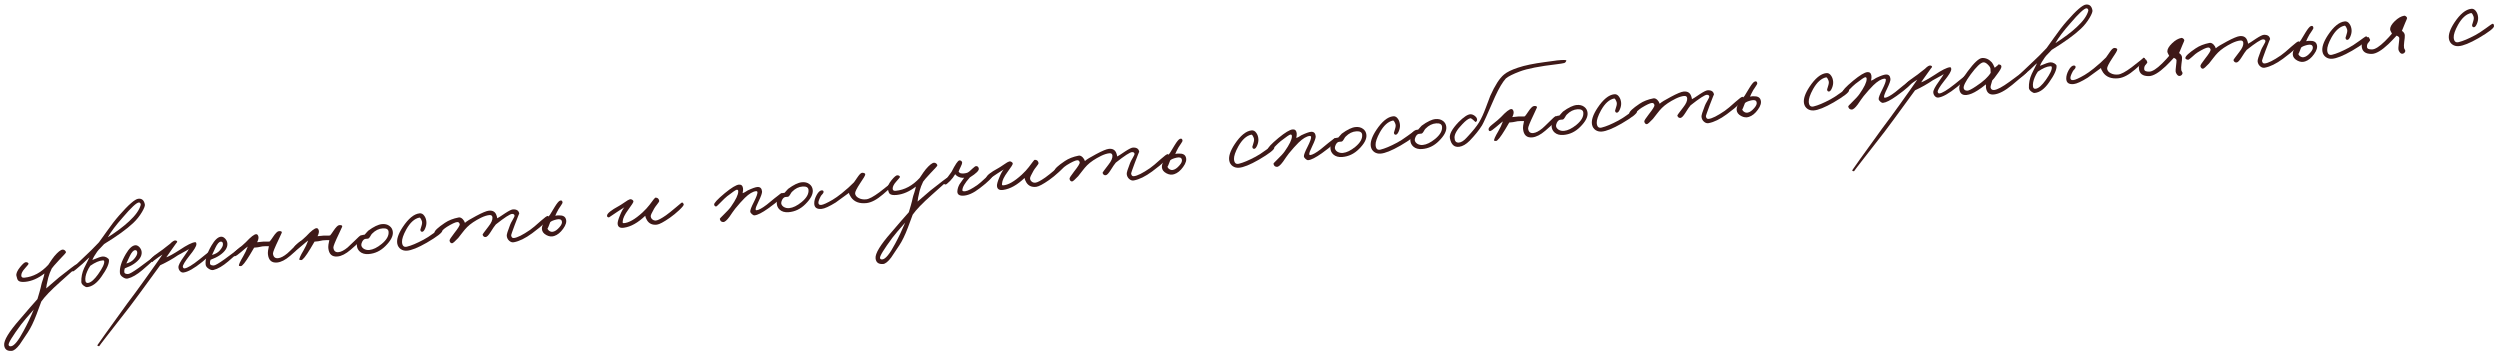 <?xml version="1.0" encoding="UTF-8"?> <svg xmlns="http://www.w3.org/2000/svg" width="361" height="51" viewBox="0 0 361 51" fill="none"> <path d="M11.269 38.457C11.265 38.414 10.407 39.165 8.696 40.707C7.376 41.879 6.463 42.827 5.956 43.553C5.991 43.475 5.759 44.103 5.26 45.44C4.852 46.509 4.439 47.36 4.019 47.991L2.844 49.748C2.388 50.341 2.001 50.647 1.681 50.668C1.021 50.713 0.661 50.438 0.602 49.843C0.533 49.153 1.288 47.91 2.867 46.112C3.913 44.882 4.759 43.908 5.406 43.19L5.694 42.212C5.822 41.771 5.914 41.403 5.97 41.108C5.99 40.988 6.067 40.734 6.199 40.345C6.322 39.958 6.395 39.672 6.419 39.487C5.504 40.2 4.58 40.603 3.646 40.696C3.136 40.747 2.798 40.684 2.63 40.508C2.535 40.421 2.448 40.194 2.369 39.827C2.305 39.511 2.483 39.092 2.903 38.568C3.304 38.077 3.586 37.84 3.748 37.856C3.974 37.866 4.101 37.95 4.127 38.108C4.13 38.14 3.958 38.35 3.611 38.738C3.244 39.139 3.064 39.489 3.073 39.789C3.075 40.024 3.224 40.127 3.522 40.098C4.795 39.971 5.945 39.352 6.971 38.242C7.408 37.577 7.699 37.162 7.843 36.998C8.361 36.389 8.759 36.07 9.034 36.043C9.151 36.031 9.262 36.068 9.367 36.154C9.472 36.24 9.525 36.337 9.525 36.444C9.53 36.497 9.192 36.874 8.512 37.574C7.922 38.212 7.575 38.611 7.473 38.771C7.25 39.222 7.08 39.668 6.964 40.108C6.774 40.899 6.676 41.413 6.667 41.649L8.533 40.048C10.083 38.822 10.901 38.204 10.986 38.196C11.048 38.179 11.11 38.21 11.172 38.29C11.231 38.348 11.264 38.404 11.269 38.457ZM4.88 44.69C3.984 45.701 3.37 46.426 3.039 46.867C1.783 48.568 1.184 49.55 1.242 49.812C1.278 49.958 1.392 50.022 1.583 50.003C2.039 49.957 2.651 49.21 3.417 47.762C3.952 46.776 4.439 45.752 4.88 44.69Z" fill="#3E1918"></path> <path d="M20.917 29.52C20.957 29.709 20.822 30.071 20.51 30.605C20.162 31.198 19.733 31.733 19.224 32.213C18.283 33.1 16.888 34.107 15.039 35.235C14.972 35.317 14.817 35.482 14.574 35.732C14.339 35.959 14.161 36.159 14.039 36.332C13.69 36.817 13.457 37.221 13.339 37.543C14.11 37.209 14.618 37.04 14.864 37.037C15.046 37.03 15.233 37.081 15.427 37.19C15.621 37.31 15.723 37.423 15.734 37.529C15.786 38.05 15.426 38.852 14.655 39.936C13.999 40.881 13.305 41.389 12.572 41.462C12.445 41.475 12.283 41.406 12.085 41.254C11.864 41.083 11.75 40.907 11.743 40.725C11.717 40.031 11.853 39.358 12.153 38.706L12.916 37.167C12.757 37.29 12.589 37.441 12.414 37.619C12.19 37.845 12.034 37.995 11.944 38.068C11.116 38.794 10.66 39.166 10.576 39.185C10.462 39.218 10.373 39.136 10.311 38.938C10.294 38.876 10.85 38.322 11.978 37.277C12.861 36.46 13.632 35.697 14.29 34.988C14.376 34.883 14.758 34.352 15.434 33.395C16.044 32.519 16.637 31.753 17.215 31.095C18.572 29.545 19.494 28.745 19.982 28.696C20.492 28.646 20.803 28.92 20.917 29.52ZM20.315 29.612C20.338 29.524 20.324 29.439 20.273 29.359C20.223 29.278 20.154 29.237 20.068 29.235C19.736 29.235 18.951 29.962 17.713 31.415C16.739 32.509 16.025 33.459 15.569 34.266C16.829 33.465 17.856 32.692 18.65 31.949C19.563 31.107 20.118 30.328 20.315 29.612ZM15.046 37.727C15.036 37.631 14.963 37.59 14.825 37.604C14.345 37.63 13.749 37.888 13.037 38.377C12.858 38.631 12.708 38.903 12.587 39.194C12.361 39.72 12.278 40.179 12.338 40.569C12.383 40.801 12.521 40.894 12.752 40.85C13.152 40.778 13.626 40.361 14.171 39.599C14.81 38.699 15.102 38.075 15.046 37.727Z" fill="#3E1918"></path> <path d="M22.553 37.107C22.554 37.225 21.898 37.847 20.585 38.975C19.784 39.656 19.075 40.069 18.457 40.217C18.238 40.271 18.001 40.208 17.747 40.03C17.484 39.863 17.341 39.663 17.318 39.43C17.244 38.687 17.527 37.769 18.169 36.676C18.636 35.879 19.087 35.459 19.522 35.415C19.745 35.393 19.959 35.495 20.164 35.721C20.346 35.939 20.445 36.17 20.458 36.415C20.495 37.001 20.122 37.564 19.34 38.102C19.009 38.328 18.569 38.544 18.022 38.748C17.953 38.916 17.928 39.101 17.948 39.303C17.966 39.483 18.147 39.572 18.489 39.57C18.703 39.56 19.22 39.261 20.04 38.676C21.69 37.482 22.446 36.892 22.308 36.906C22.467 36.89 22.549 36.957 22.553 37.107ZM19.818 36.447C19.795 36.213 19.688 36.106 19.497 36.125C19.253 36.15 19.002 36.432 18.745 36.972L18.241 38.051C18.732 37.917 19.107 37.697 19.366 37.392C19.693 37.017 19.844 36.702 19.818 36.447Z" fill="#3E1918"></path> <path d="M30.678 36.265C30.69 36.489 30.195 37.01 29.194 37.828C28.023 38.77 27.12 39.278 26.484 39.352C26.293 39.371 26.125 39.297 25.98 39.129C25.847 38.981 25.775 38.801 25.765 38.588C25.757 38.299 26.027 37.779 26.574 37.028C27.024 36.382 27.257 36.027 27.272 35.961C27.102 36.085 26.859 36.227 26.542 36.388C26.125 36.611 25.841 36.768 25.689 36.859C24.927 37.385 24.074 37.866 23.132 38.303C20.614 41.76 19.16 43.737 18.771 44.237C15.777 48.073 14.295 49.99 14.327 49.986C14.178 50.001 14.088 49.957 14.056 49.853C14.053 49.821 15.493 47.812 18.376 43.826L19.582 42.211C20.016 41.621 20.463 41.003 20.924 40.356C22.091 38.729 22.936 37.53 23.46 36.759L22.887 37.138C22.236 37.599 21.959 37.831 22.055 37.832C21.948 37.832 21.833 37.747 21.709 37.577C21.619 37.436 22.101 37.002 23.154 36.275C23.386 36.123 23.64 35.932 23.917 35.701C24.205 35.468 24.419 35.302 24.559 35.203C24.9 34.858 25.157 34.698 25.331 34.724C25.494 34.739 25.581 34.811 25.594 34.938C25.592 34.917 25.346 35.253 24.858 35.944C24.406 36.568 24.124 36.972 24.014 37.154C24.408 37.019 25.048 36.665 25.934 36.094C26.979 35.39 27.724 35.016 28.17 34.971C28.297 34.958 28.361 35.059 28.361 35.274C28.348 35.575 28.007 36.134 27.338 36.951C26.682 37.789 26.37 38.313 26.402 38.524C26.44 38.692 26.523 38.769 26.65 38.757C27.053 38.716 27.791 38.268 28.863 37.41C29.884 36.58 30.401 36.164 30.411 36.163C30.579 36.124 30.668 36.158 30.678 36.265Z" fill="#3E1918"></path> <path d="M34.929 35.873C34.93 35.991 34.274 36.614 32.961 37.742C32.16 38.422 31.451 38.835 30.834 38.983C30.614 39.037 30.377 38.975 30.124 38.796C29.86 38.63 29.717 38.429 29.694 38.196C29.62 37.453 29.904 36.535 30.545 35.442C31.012 34.645 31.463 34.225 31.898 34.181C32.121 34.159 32.335 34.261 32.54 34.487C32.722 34.705 32.821 34.936 32.834 35.181C32.871 35.767 32.499 36.33 31.716 36.869C31.385 37.095 30.945 37.31 30.398 37.515C30.329 37.682 30.304 37.867 30.324 38.069C30.342 38.249 30.523 38.338 30.866 38.336C31.079 38.326 31.596 38.028 32.416 37.442C34.066 36.248 34.822 35.659 34.684 35.672C34.843 35.657 34.925 35.723 34.929 35.873ZM32.194 35.213C32.171 34.98 32.064 34.872 31.873 34.891C31.629 34.916 31.378 35.198 31.121 35.738L30.618 36.817C31.108 36.683 31.483 36.463 31.742 36.159C32.069 35.783 32.22 35.468 32.194 35.213Z" fill="#3E1918"></path> <path d="M43.605 35.072C43.662 35.313 43.092 35.938 41.895 36.947C41.214 37.53 40.591 37.849 40.029 37.905C39.222 37.986 38.775 37.58 38.686 36.688C38.667 36.39 38.714 36.01 38.829 35.549C38.755 35.556 38.594 35.556 38.347 35.548C38.143 35.547 37.994 35.557 37.899 35.577C37.407 35.69 37.006 35.752 36.696 35.761L36.09 36.786C35.428 37.882 34.989 38.429 34.775 38.429C34.602 38.414 34.515 38.401 34.514 38.391C34.447 38.258 34.648 37.798 35.116 37.012C35.373 36.579 35.594 36.107 35.779 35.595C35.678 35.659 35.351 35.928 34.798 36.401C34.364 36.776 34.073 36.977 33.925 37.002C33.819 37.013 33.748 36.945 33.712 36.798C33.662 36.621 33.821 36.386 34.188 36.092C34.815 35.6 35.249 35.23 35.492 34.981C36.219 34.201 36.721 33.813 37.001 33.817C37.139 33.814 37.241 33.917 37.304 34.125C37.368 34.333 37.311 34.617 37.132 34.978L38.024 34.889C38.077 34.884 38.238 34.884 38.506 34.889C38.722 34.9 38.871 34.891 38.954 34.861C39.116 34.662 39.267 34.454 39.406 34.237C39.769 33.686 40.051 33.401 40.253 33.381C40.572 33.349 40.718 33.42 40.693 33.594C40.686 33.638 40.536 33.963 40.243 34.572C39.675 35.754 39.4 36.435 39.418 36.615C39.467 37.104 39.714 37.326 40.16 37.281C40.531 37.244 40.969 37.018 41.475 36.603C41.623 36.481 41.976 36.146 42.532 35.597C43.001 35.133 43.266 34.892 43.329 34.875C43.474 34.828 43.566 34.894 43.605 35.072Z" fill="#3E1918"></path> <path d="M52.328 34.203C52.384 34.444 51.814 35.069 50.617 36.078C49.936 36.66 49.314 36.98 48.751 37.036C47.945 37.116 47.497 36.71 47.408 35.819C47.389 35.521 47.437 35.141 47.552 34.679C47.477 34.686 47.316 34.686 47.069 34.679C46.865 34.678 46.716 34.687 46.622 34.707C46.129 34.821 45.728 34.882 45.418 34.892L44.813 35.917C44.15 37.012 43.712 37.559 43.497 37.559C43.324 37.544 43.237 37.532 43.236 37.521C43.169 37.388 43.37 36.929 43.839 36.143C44.095 35.71 44.316 35.237 44.501 34.726C44.4 34.789 44.073 35.058 43.52 35.531C43.086 35.907 42.795 36.107 42.648 36.133C42.541 36.143 42.47 36.075 42.434 35.929C42.385 35.752 42.543 35.516 42.911 35.222C43.537 34.731 43.972 34.361 44.215 34.111C44.941 33.331 45.444 32.944 45.723 32.948C45.862 32.945 45.963 33.047 46.027 33.255C46.09 33.463 46.033 33.748 45.855 34.108L46.746 34.02C46.799 34.014 46.96 34.014 47.229 34.02C47.444 34.031 47.593 34.021 47.676 33.991C47.838 33.793 47.989 33.585 48.128 33.367C48.492 32.817 48.774 32.531 48.975 32.511C49.294 32.479 49.44 32.55 49.415 32.724C49.408 32.768 49.259 33.094 48.966 33.702C48.397 34.884 48.122 35.565 48.14 35.746C48.189 36.234 48.436 36.456 48.882 36.411C49.254 36.374 49.692 36.149 50.197 35.734C50.346 35.612 50.698 35.276 51.255 34.728C51.723 34.263 51.988 34.022 52.051 34.005C52.196 33.959 52.289 34.025 52.328 34.203Z" fill="#3E1918"></path> <path d="M56.725 33.491C56.784 34.086 56.428 34.764 55.657 35.527C54.956 36.23 54.147 36.616 53.232 36.685C52.7 36.728 52.276 36.609 51.959 36.33C51.688 36.089 51.545 35.782 51.529 35.408C51.491 34.812 51.702 34.346 52.162 34.01C52.241 33.949 52.408 33.905 52.663 33.88C52.723 33.831 52.804 33.737 52.908 33.598C53.023 33.458 53.11 33.364 53.17 33.315C53.958 32.733 54.618 32.415 55.149 32.362C55.584 32.319 55.946 32.406 56.236 32.623C56.525 32.83 56.688 33.12 56.725 33.491ZM56.11 33.456C56.075 33.106 55.797 32.946 55.274 32.977C54.71 33.011 54.194 33.266 53.727 33.742C53.658 33.802 53.569 33.934 53.461 34.138C53.37 34.308 53.269 34.414 53.155 34.458C53.092 34.475 53.023 34.482 52.948 34.479L52.741 34.499C52.563 34.538 52.411 34.682 52.285 34.931C52.198 35.132 52.16 35.286 52.171 35.392C52.192 35.605 52.317 35.785 52.546 35.934C52.785 36.071 53.048 36.125 53.334 36.096C53.876 36.042 54.468 35.753 55.113 35.228C55.836 34.63 56.168 34.04 56.11 33.456Z" fill="#3E1918"></path> <path d="M63.868 33.31C63.874 33.588 63.128 34.166 61.629 35.044C60.362 35.771 59.403 36.156 58.754 36.199C58.424 36.221 58.132 36.149 57.88 35.981C57.604 35.794 57.432 35.527 57.366 35.18C57.25 34.559 57.514 33.761 58.156 32.786C58.977 31.557 59.779 30.898 60.564 30.809C60.849 30.77 61.087 30.891 61.275 31.172C61.449 31.412 61.548 31.708 61.573 32.059C61.591 32.347 61.535 32.647 61.405 32.96C61.267 33.295 61.118 33.466 60.958 33.471C60.786 33.467 60.7 33.357 60.7 33.143C60.702 33.164 60.759 32.982 60.871 32.595C60.969 32.296 60.977 32.054 60.895 31.869C60.766 31.55 60.655 31.4 60.56 31.42C59.857 31.566 59.227 32.132 58.672 33.12C58.236 33.914 58.029 34.524 58.05 34.951C58.084 35.505 58.321 35.728 58.76 35.62C59.378 35.472 60.181 35.135 61.168 34.608C61.555 34.408 62.064 34.079 62.693 33.62C63.253 33.21 63.558 32.997 63.61 32.981C63.777 32.933 63.863 33.042 63.868 33.31Z" fill="#3E1918"></path> <path d="M79.245 31.391C79.257 31.722 78.454 32.488 76.837 33.689C75.858 34.408 74.979 34.839 74.2 34.981C73.969 35.025 73.748 34.956 73.537 34.774C73.325 34.591 73.205 34.351 73.175 34.054C73.156 33.863 73.318 33.332 73.66 32.462C73.71 32.318 73.845 32.058 74.064 31.682C74.24 31.397 74.317 31.207 74.297 31.112C74.272 30.965 74.157 30.89 73.953 30.889C73.654 30.898 72.868 31.405 71.597 32.41C71.414 32.622 71.161 32.99 70.838 33.515C70.552 33.972 70.318 34.21 70.138 34.228C69.915 34.25 69.764 34.137 69.686 33.887C69.671 33.846 69.953 33.453 70.533 32.709C70.952 32.185 71.144 31.743 71.108 31.382C71.084 31.138 70.934 31.029 70.658 31.057C70.318 31.091 69.923 31.216 69.473 31.432C68.605 31.862 67.932 32.315 67.454 32.791C67.23 33.017 66.999 33.287 66.763 33.6C66.47 33.993 66.27 34.249 66.164 34.367C65.689 34.875 65.393 35.13 65.275 35.131C65.081 35.118 64.961 34.991 64.915 34.749C64.893 34.633 65.115 34.279 65.581 33.685C66.143 32.976 66.411 32.542 66.384 32.383C66.34 32.152 66.211 32.047 65.999 32.068C65.723 32.096 65.231 32.327 64.525 32.762C64.342 32.866 64.064 33.092 63.692 33.44C63.387 33.717 63.196 33.848 63.12 33.834C62.87 33.795 62.743 33.711 62.741 33.583C62.746 33.314 63.247 32.846 64.241 32.179C64.784 31.814 65.444 31.555 66.222 31.403C66.411 31.362 66.606 31.439 66.808 31.634C66.975 31.81 67.085 31.992 67.136 32.18C67.381 31.952 67.921 31.619 68.757 31.182C69.642 30.708 70.254 30.454 70.594 30.42C71.157 30.364 71.522 30.585 71.689 31.083C71.748 31.238 71.784 31.384 71.797 31.522C71.931 31.466 72.319 31.218 72.961 30.779C73.505 30.425 73.878 30.243 74.081 30.233C74.615 30.212 74.914 30.418 74.978 30.851C74.974 30.809 74.76 31.345 74.335 32.459C73.98 33.416 73.805 33.916 73.809 33.959C73.839 34.256 73.97 34.393 74.204 34.37C74.692 34.321 75.468 33.933 76.532 33.205C76.863 32.979 77.387 32.541 78.105 31.89C78.647 31.407 78.977 31.171 79.096 31.18C79.183 31.193 79.232 31.263 79.245 31.391Z" fill="#3E1918"></path> <path d="M81.708 31.611C81.855 32.004 81.725 32.478 81.319 33.033C80.934 33.575 80.502 33.924 80.025 34.079C79.662 34.2 79.288 34.157 78.902 33.949C78.495 33.733 78.278 33.443 78.253 33.081C78.219 32.527 78.602 31.846 79.4 31.038L80.104 29.874C80.436 29.337 80.685 29.039 80.851 28.98C81.067 28.894 81.193 28.967 81.227 29.199C81.246 29.283 81.18 29.429 81.029 29.637C80.832 29.914 80.706 30.103 80.652 30.205C80.442 30.58 80.286 30.896 80.183 31.152C80.436 31.106 80.606 31.089 80.693 31.102C81.248 31.078 81.586 31.248 81.708 31.611ZM81.13 31.942C81.06 31.671 80.795 31.59 80.334 31.7C79.895 31.808 79.602 31.934 79.455 32.077C79.211 32.745 79.075 33.048 79.047 32.986C79.108 33.162 79.223 33.296 79.393 33.386C79.552 33.477 79.72 33.498 79.897 33.448C80.17 33.389 80.461 33.183 80.769 32.831C81.087 32.477 81.208 32.181 81.13 31.942Z" fill="#3E1918"></path> <path d="M98.733 29.512C98.765 29.616 98.551 29.889 98.091 30.332C97.64 30.752 97.184 31.124 96.723 31.449C95.841 32.062 95.22 32.392 94.86 32.439C94.214 32.514 93.737 32.304 93.431 31.809C93.276 31.546 93.19 31.33 93.173 31.16C92.116 32.166 91.096 32.739 90.113 32.88C89.522 32.971 89.213 32.777 89.186 32.297C89.174 32.062 89.284 31.666 89.518 31.106C89.741 30.548 89.954 30.157 90.157 29.933C90.057 30.007 89.906 30.103 89.703 30.22L89.174 30.562C88.34 31.116 87.928 31.393 87.938 31.392C87.745 31.39 87.651 31.303 87.655 31.131C87.667 30.819 88.242 30.354 89.381 29.737C89.514 29.67 89.791 29.492 90.213 29.204C90.563 28.955 90.811 28.812 90.958 28.776C91.062 28.744 91.171 28.765 91.286 28.84C91.399 28.903 91.461 28.983 91.47 29.078C91.482 29.195 91.232 29.595 90.722 30.279C90.212 30.973 89.945 31.524 89.922 31.934C89.918 32.106 89.913 32.171 89.909 32.128C89.915 32.192 89.967 32.224 90.064 32.226C90.788 32.185 91.691 31.672 92.772 30.685C93.194 30.29 93.532 29.924 93.788 29.587C94.298 28.893 94.574 28.544 94.616 28.54C94.936 28.519 95.128 28.671 95.192 28.997C95.201 29.082 95.11 29.241 94.918 29.474C94.671 29.788 94.516 30.008 94.454 30.132C94.116 30.723 93.953 31.082 93.966 31.209C93.973 31.391 94.042 31.54 94.171 31.655C94.325 31.801 94.513 31.862 94.736 31.84C95.012 31.813 95.491 31.561 96.173 31.086C96.523 30.837 96.985 30.469 97.558 29.983C98.123 29.519 98.4 29.288 98.389 29.289C98.529 29.189 98.644 29.264 98.733 29.512Z" fill="#3E1918"></path> <path d="M113.078 28.114C113.105 28.39 112.388 29.051 110.928 30.097C110.047 30.721 109.394 31.054 108.969 31.096C108.842 31.109 108.707 31.048 108.565 30.912C108.424 30.786 108.347 30.665 108.336 30.549C108.316 30.347 108.494 29.879 108.871 29.145C109.229 28.434 109.397 27.967 109.375 27.744C109.353 27.639 109.284 27.592 109.168 27.604C108.711 27.649 108.175 27.971 107.559 28.568C107.14 28.985 106.677 29.503 106.171 30.121C106.085 30.226 105.952 30.406 105.774 30.659L105.325 31.315C104.947 31.825 104.65 32.074 104.435 32.063C104.156 32.059 103.99 31.904 103.938 31.598C103.935 31.566 104.099 31.389 104.432 31.067C104.989 30.529 105.366 30.116 105.563 29.828C106.257 28.837 106.603 28.116 106.601 27.666C106.614 27.472 106.541 27.383 106.382 27.399C106.254 27.412 105.792 27.726 104.996 28.341C104.778 28.513 104.449 28.824 104.012 29.275C103.672 29.631 103.471 29.812 103.407 29.818C103.256 29.812 103.162 29.724 103.124 29.557C103.071 29.348 103.583 28.793 104.662 27.892C105.613 27.111 106.291 26.701 106.694 26.66C107.034 26.627 107.233 26.8 107.292 27.18C107.32 27.348 107.301 27.586 107.235 27.893C107.38 27.846 107.513 27.785 107.634 27.708C107.795 27.596 107.906 27.526 107.967 27.498C108.633 27.185 109.099 27.021 109.365 27.005C109.77 26.976 109.995 27.189 110.04 27.645C110.062 27.868 109.896 28.346 109.54 29.078C109.236 29.687 109.093 30.077 109.11 30.246C109.118 30.331 109.165 30.369 109.25 30.361C109.568 30.329 110.066 30.055 110.743 29.537C110.843 29.463 111.215 29.157 111.858 28.622C112.424 28.169 112.727 27.935 112.769 27.92C112.958 27.88 113.061 27.944 113.078 28.114Z" fill="#3E1918"></path> <path d="M117.362 27.446C117.421 28.04 117.065 28.719 116.294 29.482C115.592 30.184 114.784 30.57 113.869 30.64C113.337 30.683 112.913 30.564 112.596 30.285C112.325 30.044 112.182 29.736 112.166 29.363C112.128 28.766 112.339 28.3 112.799 27.965C112.878 27.904 113.045 27.86 113.3 27.835C113.36 27.786 113.441 27.692 113.545 27.553C113.66 27.413 113.747 27.319 113.807 27.27C114.595 26.687 115.255 26.37 115.786 26.317C116.221 26.273 116.583 26.36 116.873 26.578C117.162 26.785 117.324 27.075 117.362 27.446ZM116.747 27.411C116.712 27.061 116.434 26.901 115.911 26.931C115.347 26.966 114.831 27.221 114.364 27.697C114.295 27.757 114.206 27.889 114.098 28.093C114.007 28.263 113.905 28.369 113.792 28.413C113.729 28.43 113.66 28.437 113.585 28.433L113.378 28.454C113.2 28.493 113.048 28.637 112.922 28.885C112.835 29.087 112.797 29.241 112.808 29.347C112.829 29.559 112.954 29.74 113.183 29.889C113.422 30.026 113.685 30.08 113.971 30.051C114.513 29.997 115.105 29.708 115.75 29.182C116.473 28.585 116.805 27.994 116.747 27.411Z" fill="#3E1918"></path> <path d="M128.973 26.594C128.937 26.769 128.449 27.257 127.511 28.058C126.613 28.834 125.808 29.257 125.097 29.328C124.088 29.428 123.353 29.148 122.89 28.487C122.676 28.165 122.58 27.95 122.601 27.84C121.281 28.797 120.652 29.256 120.712 29.218C119.763 29.806 119.076 30.121 118.652 30.163C117.941 30.234 117.582 29.97 117.576 29.37C117.571 28.995 117.686 28.593 117.922 28.162C118.176 27.697 118.437 27.473 118.707 27.489C118.858 27.495 118.93 27.574 118.923 27.724C118.921 27.81 118.872 27.906 118.775 28.012C118.639 28.155 118.558 28.254 118.531 28.31C118.287 28.763 118.169 29.086 118.178 29.278C118.18 29.514 118.319 29.618 118.595 29.59C118.881 29.562 119.425 29.314 120.225 28.849C120.6 28.629 121.04 28.317 121.547 27.913C122.271 27.326 122.861 26.796 123.318 26.322L123.894 25.492C124.147 25.124 124.359 24.942 124.531 24.946C124.812 24.961 124.948 25.044 124.942 25.195C124.926 25.357 124.688 25.767 124.228 26.424C123.707 27.215 123.457 27.717 123.478 27.93C123.506 28.206 123.672 28.425 123.978 28.587C124.284 28.76 124.65 28.826 125.075 28.783C125.489 28.742 126.13 28.399 126.998 27.756C128.233 26.807 128.798 26.343 128.693 26.365C128.755 26.348 128.821 26.363 128.89 26.409C128.959 26.456 128.986 26.517 128.973 26.594Z" fill="#3E1918"></path> <path d="M137.098 25.913C137.094 25.87 136.236 26.62 134.525 28.163C133.205 29.334 132.292 30.283 131.786 31.009C131.821 30.93 131.589 31.559 131.089 32.895C130.682 33.965 130.268 34.815 129.848 35.447L128.673 37.204C128.217 37.796 127.83 38.103 127.51 38.124C126.85 38.168 126.491 37.893 126.431 37.299C126.363 36.609 127.118 35.365 128.696 33.568C129.742 32.338 130.588 31.364 131.235 30.645L131.523 29.668C131.651 29.227 131.743 28.858 131.799 28.563C131.819 28.443 131.896 28.189 132.029 27.801C132.151 27.413 132.224 27.127 132.249 26.943C131.334 27.656 130.409 28.059 129.475 28.152C128.965 28.203 128.627 28.14 128.459 27.964C128.365 27.877 128.278 27.649 128.198 27.282C128.135 26.967 128.313 26.547 128.732 26.023C129.133 25.533 129.415 25.296 129.578 25.312C129.804 25.321 129.93 25.405 129.957 25.563C129.96 25.595 129.788 25.805 129.44 26.194C129.073 26.595 128.894 26.945 128.902 27.244C128.904 27.48 129.054 27.583 129.351 27.553C130.625 27.426 131.774 26.808 132.8 25.698C133.237 25.032 133.528 24.618 133.673 24.453C134.191 23.844 134.588 23.526 134.864 23.498C134.981 23.487 135.092 23.524 135.197 23.61C135.302 23.696 135.354 23.792 135.354 23.9C135.359 23.953 135.022 24.329 134.341 25.03C133.751 25.667 133.405 26.066 133.303 26.227C133.08 26.678 132.91 27.123 132.793 27.564C132.604 28.354 132.505 28.868 132.496 29.105L134.363 27.504C135.913 26.277 136.73 25.66 136.815 25.651C136.878 25.634 136.94 25.666 137.001 25.745C137.061 25.804 137.093 25.859 137.098 25.913ZM130.709 32.145C129.813 33.156 129.199 33.882 128.868 34.322C127.612 36.023 127.013 37.005 127.071 37.267C127.107 37.414 127.221 37.477 127.412 37.458C127.868 37.413 128.48 36.666 129.247 35.217C129.781 34.231 130.268 33.207 130.709 32.145Z" fill="#3E1918"></path> <path d="M143.391 25.253C143.36 25.588 142.722 26.231 141.476 27.18C140.571 27.882 139.765 28.241 139.059 28.258C138.503 28.27 138.23 28.061 138.241 27.632C138.26 27.287 138.366 26.944 138.557 26.603C138.576 26.58 138.797 26.268 139.219 25.669C139.018 25.689 138.834 25.675 138.668 25.627C138.337 25.532 138.091 25.374 137.93 25.154C137.72 25.518 137.473 25.843 137.191 26.128C136.849 26.463 136.641 26.633 136.567 26.641C136.492 26.648 136.421 26.629 136.352 26.582C136.283 26.535 136.25 26.479 136.255 26.415C136.264 26.403 136.443 26.149 136.79 25.654L137.398 24.821C137.936 23.76 138.309 23.208 138.52 23.166C138.603 23.147 138.691 23.165 138.782 23.22C138.875 23.286 138.926 23.372 138.937 23.478C138.938 23.596 138.871 23.79 138.737 24.061C138.577 24.388 138.472 24.628 138.424 24.783C138.536 24.944 138.662 25.028 138.802 25.035C139.053 25.074 139.339 25.046 139.662 24.949C139.857 24.866 140.106 24.669 140.407 24.36C140.672 24.109 140.852 23.984 140.949 23.985C141.163 23.985 141.293 24.101 141.337 24.332C141.398 24.616 140.969 25.044 140.05 25.618C139.317 26.431 138.956 27.056 138.967 27.495C138.978 27.601 139.116 27.641 139.381 27.614C139.762 27.566 140.353 27.26 141.155 26.698C141.376 26.547 141.761 26.214 142.309 25.698C142.8 25.242 143.077 25.006 143.139 24.989C143.223 24.97 143.289 24.99 143.338 25.049C143.387 25.109 143.404 25.177 143.391 25.253Z" fill="#3E1918"></path> <path d="M153.508 24.051C153.54 24.155 153.326 24.429 152.867 24.871C152.415 25.291 151.959 25.664 151.499 25.988C150.617 26.602 149.996 26.931 149.636 26.978C148.989 27.053 148.513 26.843 148.206 26.349C148.051 26.085 147.965 25.869 147.948 25.699C146.891 26.705 145.871 27.278 144.888 27.419C144.297 27.51 143.988 27.316 143.962 26.836C143.949 26.602 144.059 26.205 144.293 25.645C144.516 25.087 144.729 24.696 144.932 24.472C144.832 24.547 144.681 24.642 144.478 24.759L143.949 25.101C143.115 25.656 142.703 25.933 142.714 25.931C142.521 25.929 142.426 25.842 142.43 25.67C142.442 25.358 143.018 24.894 144.157 24.276C144.289 24.209 144.566 24.032 144.988 23.743C145.338 23.494 145.587 23.351 145.733 23.315C145.837 23.283 145.946 23.305 146.061 23.379C146.175 23.443 146.236 23.522 146.246 23.618C146.257 23.735 146.008 24.134 145.497 24.818C144.987 25.512 144.721 26.064 144.697 26.473C144.693 26.645 144.689 26.71 144.684 26.668C144.691 26.731 144.742 26.764 144.839 26.765C145.564 26.725 146.467 26.211 147.547 25.224C147.969 24.829 148.308 24.463 148.563 24.126C149.073 23.432 149.349 23.083 149.392 23.079C149.711 23.058 149.903 23.21 149.968 23.536C149.976 23.621 149.885 23.78 149.694 24.014C149.446 24.328 149.291 24.547 149.229 24.671C148.891 25.262 148.729 25.621 148.741 25.749C148.749 25.93 148.817 26.079 148.947 26.195C149.1 26.34 149.289 26.402 149.512 26.379C149.788 26.352 150.266 26.1 150.948 25.625C151.298 25.376 151.76 25.008 152.333 24.522C152.898 24.059 153.175 23.827 153.165 23.828C153.305 23.729 153.419 23.803 153.508 24.051Z" fill="#3E1918"></path> <path d="M168.77 22.465C168.782 22.797 167.979 23.563 166.362 24.764C165.383 25.483 164.504 25.914 163.725 26.056C163.494 26.1 163.273 26.031 163.061 25.849C162.85 25.666 162.73 25.426 162.7 25.129C162.681 24.938 162.843 24.407 163.185 23.537C163.235 23.393 163.37 23.133 163.589 22.757C163.765 22.471 163.842 22.282 163.822 22.187C163.797 22.04 163.682 21.965 163.478 21.964C163.179 21.972 162.393 22.48 161.121 23.485C160.939 23.697 160.686 24.065 160.363 24.59C160.077 25.047 159.843 25.285 159.663 25.303C159.44 25.325 159.289 25.212 159.211 24.962C159.196 24.921 159.478 24.528 160.058 23.784C160.477 23.26 160.669 22.818 160.633 22.457C160.609 22.213 160.459 22.104 160.183 22.132C159.843 22.166 159.448 22.291 158.998 22.507C158.13 22.937 157.457 23.39 156.979 23.866C156.755 24.092 156.524 24.362 156.288 24.675C155.995 25.068 155.795 25.324 155.689 25.442C155.214 25.95 154.918 26.205 154.8 26.206C154.606 26.193 154.486 26.066 154.44 25.824C154.418 25.708 154.64 25.354 155.106 24.76C155.668 24.05 155.936 23.616 155.909 23.458C155.865 23.227 155.736 23.122 155.524 23.143C155.248 23.171 154.756 23.402 154.049 23.837C153.867 23.941 153.589 24.167 153.217 24.515C152.912 24.791 152.721 24.923 152.645 24.909C152.394 24.87 152.268 24.786 152.266 24.658C152.271 24.389 152.772 23.921 153.766 23.254C154.309 22.889 154.969 22.63 155.747 22.477C155.936 22.437 156.131 22.514 156.333 22.709C156.5 22.885 156.61 23.067 156.661 23.255C156.906 23.027 157.446 22.694 158.282 22.257C159.167 21.783 159.779 21.529 160.119 21.495C160.682 21.439 161.047 21.66 161.214 22.158C161.273 22.313 161.309 22.459 161.322 22.597C161.456 22.541 161.844 22.293 162.486 21.854C163.03 21.5 163.403 21.318 163.606 21.308C164.14 21.287 164.439 21.493 164.503 21.926C164.499 21.884 164.285 22.42 163.86 23.534C163.505 24.491 163.33 24.991 163.334 25.034C163.364 25.331 163.495 25.468 163.729 25.444C164.217 25.396 164.993 25.008 166.057 24.28C166.388 24.054 166.912 23.616 167.63 22.965C168.171 22.482 168.502 22.246 168.62 22.255C168.707 22.268 168.757 22.338 168.77 22.465Z" fill="#3E1918"></path> <path d="M171.233 22.686C171.38 23.079 171.25 23.553 170.844 24.108C170.459 24.65 170.027 24.999 169.55 25.154C169.187 25.275 168.813 25.232 168.427 25.024C168.02 24.808 167.803 24.518 167.778 24.156C167.744 23.602 168.127 22.921 168.925 22.112L169.629 20.949C169.961 20.412 170.21 20.114 170.376 20.054C170.592 19.968 170.718 20.042 170.752 20.274C170.771 20.358 170.705 20.504 170.554 20.712C170.357 20.989 170.231 21.178 170.177 21.28C169.967 21.655 169.811 21.971 169.708 22.227C169.961 22.181 170.131 22.164 170.218 22.177C170.773 22.153 171.111 22.323 171.233 22.686ZM170.655 23.017C170.585 22.745 170.32 22.665 169.859 22.775C169.42 22.883 169.127 23.009 168.98 23.152C168.736 23.82 168.6 24.123 168.572 24.061C168.633 24.237 168.748 24.37 168.918 24.461C169.077 24.552 169.245 24.573 169.422 24.523C169.695 24.464 169.986 24.258 170.294 23.905C170.612 23.552 170.733 23.256 170.655 23.017Z" fill="#3E1918"></path> <path d="M184.007 21.332C184.013 21.61 183.267 22.189 181.768 23.067C180.501 23.794 179.542 24.179 178.892 24.222C178.562 24.244 178.271 24.171 178.018 24.004C177.743 23.817 177.571 23.55 177.505 23.203C177.389 22.582 177.652 21.784 178.295 20.808C179.116 19.58 179.918 18.921 180.703 18.832C180.988 18.793 181.225 18.914 181.414 19.195C181.588 19.435 181.687 19.731 181.712 20.082C181.73 20.37 181.674 20.67 181.544 20.983C181.406 21.318 181.257 21.489 181.097 21.494C180.925 21.49 180.839 21.38 180.839 21.166C180.841 21.187 180.898 21.005 181.009 20.618C181.108 20.319 181.116 20.077 181.034 19.892C180.905 19.573 180.794 19.423 180.699 19.443C179.996 19.588 179.366 20.155 178.811 21.143C178.375 21.937 178.168 22.547 178.189 22.974C178.223 23.528 178.46 23.751 178.899 23.642C179.517 23.495 180.319 23.158 181.307 22.631C181.694 22.431 182.202 22.102 182.832 21.642C183.391 21.233 183.697 21.02 183.749 21.004C183.916 20.956 184.002 21.065 184.007 21.332Z" fill="#3E1918"></path> <path d="M193.025 20.144C193.053 20.42 192.336 21.081 190.875 22.127C189.994 22.751 189.341 23.084 188.917 23.126C188.789 23.139 188.654 23.077 188.512 22.941C188.371 22.816 188.295 22.695 188.283 22.578C188.263 22.377 188.441 21.909 188.818 21.174C189.176 20.463 189.344 19.996 189.322 19.773C189.301 19.668 189.232 19.622 189.115 19.633C188.659 19.679 188.123 20 187.507 20.598C187.087 21.015 186.625 21.532 186.118 22.151C186.032 22.256 185.9 22.435 185.721 22.689L185.272 23.345C184.894 23.854 184.598 24.104 184.382 24.093C184.103 24.088 183.937 23.933 183.886 23.628C183.882 23.596 184.047 23.419 184.379 23.096C184.937 22.558 185.314 22.145 185.51 21.858C186.204 20.867 186.551 20.146 186.549 19.696C186.561 19.502 186.488 19.413 186.329 19.429C186.202 19.441 185.74 19.755 184.944 20.371C184.725 20.543 184.397 20.854 183.959 21.305C183.62 21.66 183.418 21.841 183.354 21.848C183.204 21.841 183.109 21.754 183.071 21.587C183.018 21.377 183.531 20.823 184.609 19.922C185.561 19.141 186.238 18.73 186.641 18.69C186.981 18.656 187.18 18.829 187.24 19.209C187.267 19.378 187.248 19.616 187.182 19.922C187.328 19.876 187.461 19.814 187.582 19.738C187.742 19.625 187.853 19.555 187.915 19.528C188.58 19.215 189.046 19.051 189.313 19.035C189.717 19.005 189.942 19.219 189.988 19.675C190.01 19.898 189.843 20.375 189.487 21.108C189.183 21.717 189.04 22.106 189.057 22.276C189.065 22.361 189.112 22.399 189.197 22.391C189.515 22.359 190.013 22.084 190.691 21.567C190.79 21.492 191.162 21.187 191.805 20.651C192.371 20.198 192.675 19.965 192.716 19.95C192.905 19.909 193.008 19.974 193.025 20.144Z" fill="#3E1918"></path> <path d="M197.309 19.476C197.368 20.07 197.012 20.749 196.242 21.512C195.54 22.214 194.732 22.6 193.817 22.67C193.285 22.712 192.86 22.594 192.543 22.314C192.272 22.073 192.129 21.766 192.113 21.392C192.075 20.796 192.286 20.33 192.746 19.995C192.826 19.933 192.993 19.89 193.247 19.864C193.307 19.816 193.389 19.722 193.493 19.583C193.607 19.443 193.695 19.348 193.754 19.299C194.543 18.717 195.202 18.399 195.733 18.346C196.168 18.303 196.531 18.39 196.82 18.608C197.109 18.815 197.272 19.104 197.309 19.476ZM196.694 19.441C196.66 19.09 196.381 18.93 195.859 18.961C195.294 18.996 194.778 19.251 194.311 19.726C194.242 19.787 194.153 19.919 194.045 20.123C193.955 20.292 193.853 20.399 193.739 20.443C193.677 20.459 193.608 20.466 193.532 20.463L193.325 20.484C193.147 20.523 192.995 20.667 192.87 20.915C192.783 21.117 192.745 21.271 192.755 21.377C192.776 21.589 192.901 21.77 193.131 21.918C193.369 22.055 193.632 22.109 193.919 22.081C194.46 22.027 195.053 21.737 195.697 21.212C196.42 20.615 196.753 20.024 196.694 19.441Z" fill="#3E1918"></path> <path d="M204.453 19.294C204.459 19.572 203.713 20.15 202.214 21.029C200.946 21.755 199.988 22.14 199.338 22.184C199.008 22.206 198.717 22.133 198.464 21.965C198.188 21.779 198.017 21.512 197.95 21.164C197.835 20.544 198.098 19.745 198.74 18.77C199.561 17.541 200.364 16.883 201.148 16.794C201.434 16.754 201.671 16.875 201.86 17.157C202.034 17.397 202.133 17.692 202.157 18.044C202.175 18.331 202.119 18.632 201.99 18.945C201.852 19.28 201.703 19.45 201.542 19.456C201.37 19.451 201.284 19.342 201.284 19.128C201.287 19.149 201.343 18.966 201.455 18.58C201.554 18.281 201.562 18.039 201.479 17.854C201.351 17.535 201.239 17.385 201.145 17.405C200.441 17.55 199.812 18.117 199.256 19.105C198.821 19.898 198.614 20.509 198.635 20.935C198.668 21.489 198.905 21.712 199.345 21.604C199.962 21.457 200.765 21.12 201.752 20.592C202.14 20.393 202.648 20.064 203.278 19.604C203.837 19.195 204.143 18.982 204.195 18.966C204.361 18.917 204.447 19.027 204.453 19.294Z" fill="#3E1918"></path> <path d="M208.846 18.326C208.905 18.92 208.549 19.599 207.778 20.361C207.076 21.064 206.268 21.45 205.353 21.52C204.821 21.562 204.397 21.444 204.08 21.164C203.809 20.923 203.666 20.616 203.65 20.242C203.612 19.646 203.823 19.18 204.283 18.845C204.362 18.783 204.529 18.74 204.784 18.714C204.844 18.666 204.925 18.572 205.029 18.433C205.144 18.293 205.231 18.198 205.291 18.149C206.079 17.567 206.739 17.249 207.27 17.196C207.705 17.153 208.067 17.24 208.357 17.458C208.646 17.665 208.808 17.954 208.846 18.326ZM208.231 18.29C208.196 17.94 207.918 17.78 207.395 17.811C206.831 17.846 206.315 18.101 205.848 18.576C205.779 18.637 205.69 18.769 205.582 18.973C205.491 19.142 205.389 19.249 205.276 19.292C205.213 19.309 205.144 19.316 205.069 19.313L204.862 19.334C204.684 19.373 204.532 19.517 204.406 19.765C204.319 19.967 204.281 20.12 204.292 20.227C204.313 20.439 204.438 20.619 204.667 20.768C204.906 20.905 205.169 20.959 205.455 20.931C205.997 20.877 206.589 20.587 207.234 20.062C207.957 19.465 208.289 18.874 208.231 18.29Z" fill="#3E1918"></path> <path d="M226.18 8.751C226.123 8.939 226.017 9.056 225.861 9.104C225.652 9.157 225.304 9.213 224.817 9.273C222.316 9.565 220.528 9.914 219.454 10.322C218.483 10.687 217.814 11.021 217.448 11.326C216.974 11.845 216.451 12.727 215.879 13.974C214.816 16.428 214.192 17.803 214.007 18.1C213.582 18.786 212.981 19.532 212.204 20.338C211.697 20.839 211.205 21.124 210.73 21.193C210 21.298 209.547 20.887 209.369 19.962C209.259 19.394 209.674 18.618 210.616 17.634C211.357 16.896 211.925 16.518 212.32 16.5C212.533 16.489 212.756 16.574 212.989 16.755C213.211 16.947 213.311 17.135 213.286 17.32C213.273 17.514 213.17 17.61 212.977 17.608C213.052 17.611 212.962 17.508 212.705 17.298C212.516 17.123 212.375 17.052 212.282 17.082C211.999 17.154 211.626 17.437 211.16 17.934C210.401 18.706 210.026 19.349 210.034 19.863C210.042 20.366 210.243 20.609 210.637 20.591C211 20.576 211.399 20.322 211.832 19.829C212.675 18.93 213.261 18.201 213.592 17.643C213.922 17.085 214.239 16.394 214.543 15.571C214.94 14.502 215.156 13.928 215.191 13.85C215.875 12.324 216.534 11.299 217.168 10.775C217.593 10.411 218.272 10.075 219.206 9.768C220.16 9.447 221.452 9.179 223.081 8.963C224.393 8.789 224.964 8.711 224.794 8.728C225.75 8.633 226.211 8.64 226.18 8.751Z" fill="#3E1918"></path> <path d="M224.848 17.004C224.904 17.244 224.334 17.869 223.137 18.878C222.456 19.461 221.834 19.78 221.271 19.836C220.464 19.917 220.017 19.511 219.928 18.62C219.909 18.321 219.957 17.941 220.071 17.48C219.997 17.487 219.836 17.487 219.589 17.48C219.385 17.479 219.236 17.488 219.142 17.508C218.649 17.622 218.248 17.683 217.938 17.692L217.333 18.718C216.67 19.813 216.232 20.36 216.017 20.36C215.844 20.345 215.757 20.332 215.756 20.322C215.689 20.189 215.89 19.73 216.358 18.943C216.615 18.51 216.836 18.038 217.021 17.527C216.92 17.59 216.593 17.859 216.04 18.332C215.606 18.707 215.315 18.908 215.167 18.933C215.061 18.944 214.99 18.876 214.954 18.73C214.904 18.552 215.063 18.317 215.43 18.023C216.057 17.532 216.491 17.161 216.735 16.912C217.461 16.132 217.963 15.744 218.243 15.749C218.382 15.745 218.483 15.848 218.547 16.056C218.61 16.264 218.553 16.548 218.374 16.909L219.266 16.82C219.319 16.815 219.48 16.815 219.748 16.82C219.964 16.831 220.113 16.822 220.196 16.792C220.358 16.594 220.509 16.386 220.648 16.168C221.011 15.617 221.294 15.332 221.495 15.312C221.814 15.28 221.96 15.351 221.935 15.525C221.928 15.569 221.779 15.895 221.485 16.503C220.917 17.685 220.642 18.366 220.66 18.547C220.709 19.035 220.956 19.257 221.402 19.212C221.773 19.175 222.212 18.949 222.717 18.535C222.866 18.413 223.218 18.077 223.774 17.529C224.243 17.064 224.508 16.823 224.571 16.806C224.716 16.759 224.808 16.825 224.848 17.004Z" fill="#3E1918"></path> <path d="M229.244 16.292C229.304 16.886 228.948 17.565 228.177 18.328C227.475 19.03 226.667 19.416 225.752 19.486C225.22 19.528 224.796 19.41 224.479 19.131C224.208 18.89 224.065 18.582 224.049 18.209C224.011 17.612 224.222 17.146 224.681 16.811C224.761 16.75 224.928 16.706 225.183 16.681C225.242 16.632 225.324 16.538 225.428 16.399C225.543 16.259 225.63 16.165 225.689 16.116C226.478 15.533 227.138 15.216 227.669 15.163C228.104 15.119 228.466 15.206 228.756 15.424C229.045 15.631 229.207 15.92 229.244 16.292ZM228.63 16.257C228.595 15.906 228.316 15.747 227.794 15.777C227.23 15.812 226.714 16.067 226.246 16.543C226.177 16.603 226.089 16.735 225.98 16.939C225.89 17.109 225.788 17.215 225.675 17.259C225.612 17.276 225.543 17.283 225.468 17.279L225.261 17.3C225.082 17.339 224.931 17.483 224.805 17.731C224.718 17.933 224.68 18.087 224.691 18.193C224.712 18.405 224.837 18.586 225.066 18.734C225.305 18.871 225.568 18.926 225.854 18.897C226.395 18.843 226.988 18.553 227.633 18.028C228.356 17.431 228.688 16.84 228.63 16.257Z" fill="#3E1918"></path> <path d="M236.388 16.11C236.394 16.388 235.648 16.967 234.149 17.845C232.882 18.572 231.923 18.957 231.273 19C230.943 19.022 230.652 18.949 230.399 18.782C230.124 18.595 229.952 18.328 229.885 17.981C229.77 17.36 230.033 16.562 230.676 15.586C231.497 14.358 232.299 13.699 233.084 13.61C233.369 13.571 233.606 13.692 233.795 13.973C233.969 14.213 234.068 14.508 234.093 14.86C234.111 15.148 234.055 15.448 233.925 15.761C233.787 16.096 233.638 16.267 233.478 16.272C233.306 16.267 233.22 16.158 233.22 15.944C233.222 15.965 233.279 15.783 233.39 15.396C233.489 15.097 233.497 14.855 233.414 14.67C233.286 14.351 233.175 14.201 233.08 14.221C232.377 14.366 231.747 14.933 231.192 15.921C230.756 16.715 230.549 17.325 230.57 17.752C230.604 18.306 230.841 18.529 231.28 18.42C231.898 18.273 232.7 17.936 233.687 17.409C234.075 17.209 234.583 16.88 235.213 16.42C235.772 16.011 236.078 15.798 236.13 15.782C236.297 15.733 236.383 15.843 236.388 16.11Z" fill="#3E1918"></path> <path d="M251.765 14.191C251.776 14.523 250.974 15.289 249.357 16.49C248.378 17.209 247.499 17.64 246.72 17.782C246.489 17.826 246.267 17.757 246.056 17.574C245.845 17.392 245.725 17.152 245.695 16.855C245.676 16.664 245.838 16.133 246.18 15.263C246.23 15.118 246.364 14.858 246.584 14.483C246.759 14.197 246.837 14.007 246.817 13.913C246.791 13.765 246.677 13.691 246.473 13.69C246.174 13.698 245.388 14.205 244.116 15.211C243.934 15.422 243.681 15.791 243.358 16.316C243.071 16.773 242.838 17.011 242.657 17.029C242.435 17.051 242.284 16.938 242.205 16.688C242.191 16.647 242.473 16.254 243.053 15.51C243.472 14.986 243.664 14.543 243.628 14.183C243.604 13.938 243.453 13.83 243.177 13.858C242.838 13.892 242.443 14.017 241.993 14.233C241.124 14.663 240.451 15.116 239.974 15.592C239.75 15.818 239.519 16.088 239.282 16.401C238.989 16.794 238.79 17.05 238.684 17.168C238.209 17.676 237.913 17.931 237.795 17.932C237.601 17.919 237.481 17.791 237.435 17.549C237.413 17.434 237.635 17.079 238.101 16.486C238.663 15.776 238.93 15.342 238.904 15.184C238.859 14.953 238.731 14.848 238.519 14.869C238.243 14.896 237.751 15.128 237.044 15.562C236.862 15.666 236.584 15.893 236.211 16.241C235.907 16.517 235.716 16.649 235.64 16.635C235.389 16.596 235.263 16.512 235.261 16.384C235.266 16.115 235.766 15.647 236.761 14.98C237.304 14.615 237.964 14.356 238.742 14.203C238.931 14.163 239.126 14.24 239.328 14.434C239.495 14.611 239.605 14.793 239.655 14.981C239.901 14.752 240.441 14.42 241.276 13.983C242.162 13.509 242.774 13.255 243.114 13.221C243.676 13.165 244.041 13.386 244.209 13.883C244.267 14.038 244.303 14.185 244.317 14.323C244.451 14.267 244.839 14.019 245.481 13.58C246.025 13.225 246.398 13.043 246.601 13.034C247.134 13.013 247.434 13.219 247.498 13.652C247.494 13.61 247.28 14.146 246.855 15.26C246.5 16.217 246.325 16.717 246.329 16.759C246.358 17.057 246.49 17.194 246.724 17.17C247.212 17.122 247.988 16.733 249.051 16.006C249.383 15.78 249.907 15.341 250.625 14.691C251.166 14.208 251.496 13.972 251.615 13.981C251.702 13.994 251.752 14.064 251.765 14.191Z" fill="#3E1918"></path> <path d="M254.228 14.412C254.374 14.805 254.245 15.279 253.839 15.834C253.454 16.376 253.022 16.724 252.544 16.879C252.181 17.001 251.807 16.958 251.422 16.75C251.015 16.533 250.798 16.244 250.773 15.882C250.739 15.328 251.121 14.647 251.92 13.838L252.624 12.675C252.956 12.138 253.205 11.84 253.371 11.78C253.587 11.694 253.712 11.768 253.746 12C253.765 12.084 253.7 12.23 253.549 12.438C253.351 12.715 253.226 12.904 253.171 13.006C252.962 13.381 252.806 13.696 252.703 13.953C252.956 13.907 253.125 13.89 253.212 13.902C253.768 13.879 254.106 14.049 254.228 14.412ZM253.65 14.743C253.58 14.471 253.315 14.391 252.854 14.501C252.415 14.609 252.122 14.735 251.975 14.878C251.731 15.546 251.595 15.848 251.567 15.787C251.628 15.963 251.743 16.096 251.913 16.187C252.072 16.278 252.24 16.299 252.417 16.249C252.69 16.189 252.98 15.984 253.288 15.631C253.607 15.278 253.727 14.982 253.65 14.743Z" fill="#3E1918"></path> <path d="M267.002 13.058C267.008 13.336 266.262 13.915 264.763 14.793C263.495 15.52 262.537 15.905 261.887 15.948C261.557 15.97 261.266 15.897 261.013 15.729C260.737 15.543 260.566 15.276 260.499 14.929C260.384 14.308 260.647 13.51 261.29 12.534C262.111 11.306 262.913 10.647 263.698 10.558C263.983 10.519 264.22 10.64 264.409 10.921C264.583 11.161 264.682 11.457 264.707 11.808C264.724 12.095 264.669 12.396 264.539 12.709C264.401 13.044 264.252 13.214 264.092 13.22C263.92 13.216 263.834 13.106 263.834 12.892C263.836 12.913 263.893 12.73 264.004 12.344C264.103 12.045 264.111 11.803 264.028 11.618C263.9 11.299 263.789 11.149 263.694 11.169C262.99 11.314 262.361 11.881 261.805 12.869C261.37 13.663 261.163 14.273 261.184 14.7C261.218 15.254 261.454 15.476 261.894 15.368C262.512 15.221 263.314 14.884 264.301 14.357C264.689 14.157 265.197 13.828 265.827 13.368C266.386 12.959 266.692 12.746 266.744 12.73C266.911 12.681 266.997 12.791 267.002 13.058Z" fill="#3E1918"></path> <path d="M276.02 11.87C276.047 12.146 275.331 12.807 273.87 13.853C272.989 14.477 272.336 14.81 271.911 14.852C271.784 14.865 271.649 14.803 271.507 14.667C271.366 14.542 271.29 14.421 271.278 14.304C271.258 14.103 271.436 13.635 271.813 12.9C272.171 12.189 272.339 11.722 272.317 11.499C272.296 11.394 272.227 11.348 272.11 11.359C271.653 11.405 271.117 11.726 270.502 12.323C270.082 12.741 269.619 13.258 269.113 13.877C269.027 13.982 268.895 14.161 268.716 14.415L268.267 15.071C267.889 15.58 267.592 15.829 267.377 15.819C267.098 15.814 266.932 15.659 266.88 15.354C266.877 15.322 267.042 15.145 267.374 14.822C267.931 14.284 268.308 13.871 268.505 13.584C269.199 12.593 269.545 11.872 269.543 11.422C269.556 11.228 269.483 11.139 269.324 11.155C269.196 11.167 268.735 11.481 267.938 12.097C267.72 12.268 267.392 12.58 266.954 13.031C266.615 13.386 266.413 13.567 266.349 13.574C266.198 13.567 266.104 13.48 266.066 13.312C266.013 13.103 266.526 12.548 267.604 11.648C268.556 10.867 269.233 10.456 269.636 10.416C269.976 10.382 270.175 10.555 270.235 10.935C270.262 11.104 270.243 11.342 270.177 11.648C270.322 11.602 270.456 11.54 270.577 11.464C270.737 11.351 270.848 11.281 270.91 11.254C271.575 10.941 272.041 10.777 272.307 10.761C272.712 10.731 272.937 10.944 272.982 11.401C273.005 11.624 272.838 12.101 272.482 12.834C272.178 13.443 272.035 13.832 272.052 14.002C272.06 14.087 272.107 14.125 272.192 14.117C272.51 14.085 273.008 13.81 273.685 13.292C273.785 13.218 274.157 12.913 274.8 12.377C275.366 11.924 275.67 11.69 275.711 11.675C275.9 11.635 276.003 11.7 276.02 11.87Z" fill="#3E1918"></path> <path d="M284.079 11.002C284.09 11.226 283.595 11.747 282.594 12.565C281.423 13.507 280.52 14.015 279.884 14.089C279.693 14.108 279.525 14.034 279.38 13.866C279.247 13.719 279.175 13.538 279.165 13.325C279.157 13.036 279.427 12.516 279.974 11.765C280.424 11.12 280.657 10.764 280.672 10.699C280.502 10.823 280.259 10.965 279.942 11.125C279.525 11.349 279.241 11.506 279.089 11.596C278.327 12.122 277.474 12.604 276.532 13.041C274.014 16.497 272.56 18.475 272.171 18.975C269.177 22.811 267.695 24.727 267.727 24.724C267.579 24.739 267.488 24.694 267.457 24.59C267.453 24.558 268.893 22.549 271.776 18.564L272.982 16.948C273.416 16.358 273.864 15.74 274.324 15.094C275.491 13.466 276.337 12.267 276.86 11.497L276.287 11.875C275.636 12.337 275.359 12.568 275.456 12.569C275.348 12.569 275.233 12.484 275.109 12.314C275.019 12.173 275.501 11.739 276.555 11.012C276.786 10.861 277.04 10.669 277.317 10.438C277.605 10.206 277.819 10.04 277.959 9.94C278.3 9.595 278.557 9.435 278.731 9.461C278.894 9.477 278.981 9.549 278.994 9.676C278.992 9.655 278.747 9.99 278.258 10.682C277.806 11.306 277.524 11.709 277.414 11.892C277.808 11.756 278.448 11.403 279.334 10.832C280.379 10.127 281.124 9.753 281.57 9.709C281.697 9.696 281.761 9.797 281.761 10.011C281.748 10.312 281.407 10.872 280.738 11.689C280.082 12.526 279.77 13.05 279.802 13.261C279.84 13.429 279.923 13.507 280.05 13.494C280.453 13.454 281.191 13.005 282.263 12.148C283.285 11.317 283.801 10.901 283.811 10.9C283.979 10.862 284.068 10.896 284.079 11.002Z" fill="#3E1918"></path> <path d="M292.711 10.367C292.718 10.441 292.004 11.07 290.567 12.253C289.538 13.106 288.656 13.569 287.924 13.642C287.393 13.694 287.041 13.494 286.867 13.04C286.779 12.802 286.745 12.516 286.766 12.181C286.349 12.523 285.96 12.808 285.597 13.037C284.972 13.443 284.432 13.668 283.976 13.714C283.339 13.777 282.988 13.48 282.922 12.822C282.867 12.27 283.271 11.431 284.134 10.305C285.06 9.055 285.752 8.413 286.209 8.378C286.742 8.346 287.213 8.556 287.623 9.009C287.731 9.126 287.87 9.386 288.038 9.787C288.467 9.466 288.628 9.305 288.521 9.305C288.852 9.293 289.013 9.406 289.005 9.643C288.992 9.837 288.786 10.195 288.388 10.717C288.088 11.144 287.85 11.446 287.675 11.624C287.496 12.2 287.417 12.534 287.437 12.629C287.497 12.902 287.67 13.024 287.956 12.995C288.402 12.951 289.14 12.556 290.169 11.81C291.839 10.604 292.601 10.013 292.453 10.039C292.601 10.013 292.686 10.123 292.711 10.367ZM287.425 9.929C287.408 9.759 287.281 9.557 287.043 9.324C286.794 9.081 286.569 8.974 286.368 9.005C285.988 9.064 285.392 9.638 284.578 10.727C283.823 11.757 283.484 12.434 283.559 12.758C283.613 12.978 283.785 13.089 284.075 13.093C284.289 13.093 284.713 12.879 285.345 12.452C286.372 11.781 287.074 11.138 287.452 10.521L287.425 9.929Z" fill="#3E1918"></path> <path d="M302.148 1.483C302.188 1.672 302.052 2.033 301.741 2.568C301.393 3.16 300.964 3.696 300.454 4.176C299.514 5.063 298.119 6.07 296.27 7.198C296.203 7.28 296.048 7.445 295.804 7.695C295.57 7.922 295.391 8.122 295.269 8.295C294.921 8.78 294.688 9.183 294.57 9.506C295.341 9.172 295.849 9.003 296.095 9C296.277 8.993 296.464 9.044 296.657 9.153C296.852 9.273 296.954 9.386 296.965 9.492C297.016 10.012 296.657 10.815 295.886 11.899C295.23 12.844 294.535 13.352 293.803 13.425C293.676 13.438 293.513 13.368 293.316 13.217C293.095 13.046 292.981 12.87 292.974 12.688C292.948 11.994 293.084 11.321 293.384 10.669L294.147 9.13C293.987 9.253 293.82 9.404 293.645 9.582C293.421 9.808 293.264 9.958 293.175 10.031C292.347 10.757 291.891 11.129 291.807 11.148C291.693 11.181 291.604 11.099 291.542 10.901C291.525 10.839 292.08 10.285 293.209 9.24C294.092 8.423 294.863 7.66 295.521 6.951C295.607 6.846 295.989 6.315 296.665 5.358C297.274 4.482 297.868 3.716 298.446 3.058C299.802 1.507 300.725 0.708 301.213 0.659C301.723 0.608 302.034 0.883 302.148 1.483ZM301.546 1.575C301.569 1.487 301.555 1.402 301.504 1.322C301.453 1.241 301.385 1.2 301.299 1.197C300.967 1.198 300.182 1.925 298.944 3.378C297.97 4.472 297.256 5.422 296.8 6.229C298.06 5.428 299.087 4.655 299.881 3.911C300.794 3.07 301.349 2.291 301.546 1.575ZM296.277 9.69C296.267 9.594 296.193 9.553 296.055 9.567C295.576 9.593 294.98 9.851 294.267 10.34C294.089 10.594 293.939 10.866 293.818 11.157C293.592 11.683 293.509 12.142 293.569 12.532C293.614 12.764 293.752 12.857 293.983 12.812C294.383 12.74 294.856 12.323 295.402 11.562C296.041 10.662 296.333 10.038 296.277 9.69Z" fill="#3E1918"></path> <path d="M309.764 8.57C309.728 8.745 309.24 9.233 308.302 10.034C307.404 10.81 306.599 11.233 305.888 11.304C304.88 11.405 304.144 11.124 303.682 10.463C303.467 10.141 303.371 9.926 303.392 9.816C302.073 10.773 301.443 11.233 301.504 11.194C300.554 11.782 299.868 12.097 299.443 12.139C298.732 12.21 298.373 11.946 298.367 11.346C298.362 10.972 298.477 10.569 298.713 10.138C298.967 9.673 299.228 9.449 299.498 9.465C299.649 9.471 299.721 9.55 299.715 9.701C299.712 9.787 299.663 9.883 299.566 9.989C299.43 10.131 299.349 10.23 299.323 10.286C299.078 10.739 298.961 11.062 298.969 11.254C298.971 11.49 299.11 11.594 299.386 11.566C299.673 11.538 300.216 11.291 301.016 10.825C301.391 10.605 301.832 10.293 302.338 9.889C303.062 9.302 303.652 8.772 304.109 8.298L304.686 7.468C304.938 7.1 305.151 6.918 305.323 6.923C305.603 6.937 305.74 7.02 305.733 7.171C305.717 7.333 305.479 7.743 305.02 8.4C304.498 9.191 304.248 9.693 304.269 9.906C304.297 10.182 304.463 10.401 304.769 10.563C305.076 10.736 305.441 10.802 305.866 10.759C306.28 10.718 306.921 10.376 307.789 9.732C309.024 8.783 309.589 8.319 309.484 8.341C309.546 8.324 309.612 8.339 309.681 8.385C309.75 8.432 309.778 8.494 309.764 8.57Z" fill="#3E1918"></path> <path d="M315.416 5.82C315.42 5.862 315.326 6.097 315.133 6.523C314.82 7.262 314.665 7.642 314.667 7.663C314.932 7.84 315.071 8.052 315.084 8.297C315.095 8.51 315.067 8.824 315.001 9.238C314.953 9.618 314.945 9.908 314.976 10.109C314.982 10.172 315.017 10.255 315.081 10.355C315.143 10.446 315.168 10.529 315.154 10.605C315.098 10.804 314.971 10.924 314.771 10.965C314.613 10.992 314.472 10.92 314.348 10.75C314.238 10.611 314.175 10.467 314.16 10.319C314.149 10.202 314.166 9.948 314.213 9.558C314.268 9.145 314.293 8.858 314.288 8.698C314.275 8.57 314.146 8.455 313.9 8.351C313.445 8.846 313.057 9.249 312.734 9.56C311.745 10.495 310.94 10.972 310.32 10.991C309.4 11.008 308.913 10.638 308.859 9.882C308.828 9.574 308.932 9.275 309.171 8.983C309.39 8.704 309.606 8.564 309.821 8.564C309.886 8.569 309.968 8.7 310.069 8.958C310.087 9.031 310.019 9.15 309.864 9.316C309.687 9.483 309.607 9.7 309.623 9.967C309.628 10.234 309.877 10.36 310.368 10.343C310.806 10.331 311.421 9.938 312.212 9.162C312.65 8.722 312.989 8.356 313.228 8.064C313.035 7.74 312.948 7.513 312.967 7.382C312.978 7.06 313.203 6.684 313.643 6.254C314.102 5.811 314.553 5.552 314.996 5.476C315.059 5.459 315.142 5.488 315.246 5.563C315.35 5.639 315.407 5.724 315.416 5.82Z" fill="#3E1918"></path> <path d="M332.07 6.185C332.081 6.517 331.279 7.283 329.662 8.484C328.683 9.203 327.804 9.634 327.025 9.776C326.794 9.82 326.573 9.751 326.361 9.568C326.15 9.386 326.03 9.146 326 8.849C325.981 8.658 326.143 8.127 326.485 7.257C326.535 7.112 326.669 6.853 326.889 6.477C327.064 6.191 327.142 6.001 327.122 5.907C327.096 5.759 326.982 5.685 326.778 5.684C326.479 5.692 325.693 6.199 324.421 7.205C324.239 7.416 323.986 7.785 323.663 8.31C323.376 8.767 323.143 9.005 322.962 9.023C322.74 9.045 322.589 8.932 322.51 8.682C322.496 8.641 322.778 8.248 323.358 7.504C323.777 6.98 323.969 6.538 323.933 6.177C323.909 5.933 323.758 5.824 323.482 5.852C323.143 5.886 322.748 6.011 322.298 6.227C321.429 6.657 320.756 7.11 320.279 7.586C320.055 7.812 319.824 8.082 319.587 8.395C319.294 8.788 319.095 9.044 318.989 9.162C318.514 9.67 318.218 9.925 318.1 9.926C317.906 9.913 317.786 9.786 317.74 9.544C317.718 9.428 317.94 9.073 318.406 8.48C318.968 7.77 319.235 7.336 319.209 7.178C319.164 6.947 319.036 6.842 318.824 6.863C318.548 6.89 318.056 7.122 317.349 7.557C317.167 7.661 316.889 7.886 316.516 8.235C316.212 8.511 316.021 8.643 315.945 8.629C315.694 8.59 315.568 8.506 315.566 8.378C315.571 8.109 316.071 7.641 317.066 6.974C317.609 6.609 318.269 6.35 319.047 6.197C319.236 6.157 319.431 6.234 319.633 6.428C319.8 6.605 319.91 6.787 319.96 6.975C320.206 6.747 320.746 6.414 321.581 5.977C322.467 5.503 323.079 5.249 323.419 5.215C323.981 5.159 324.347 5.38 324.514 5.878C324.572 6.032 324.608 6.179 324.622 6.317C324.756 6.261 325.144 6.013 325.786 5.574C326.33 5.219 326.703 5.038 326.906 5.028C327.439 5.007 327.739 5.213 327.803 5.646C327.799 5.604 327.585 6.14 327.16 7.254C326.805 8.211 326.63 8.711 326.634 8.753C326.663 9.051 326.795 9.188 327.029 9.164C327.517 9.116 328.293 8.727 329.356 8C329.688 7.774 330.212 7.335 330.93 6.685C331.471 6.202 331.801 5.966 331.92 5.975C332.007 5.988 332.057 6.058 332.07 6.185Z" fill="#3E1918"></path> <path d="M334.533 6.406C334.679 6.799 334.55 7.273 334.144 7.828C333.759 8.37 333.327 8.719 332.85 8.873C332.486 8.995 332.112 8.952 331.727 8.744C331.32 8.527 331.103 8.238 331.078 7.876C331.044 7.322 331.426 6.641 332.225 5.832L332.929 4.669C333.261 4.132 333.51 3.834 333.676 3.774C333.892 3.688 334.018 3.762 334.051 3.994C334.071 4.078 334.005 4.224 333.854 4.432C333.656 4.709 333.531 4.898 333.476 5C333.267 5.375 333.111 5.69 333.008 5.947C333.261 5.901 333.43 5.884 333.517 5.896C334.073 5.873 334.411 6.043 334.533 6.406ZM333.955 6.737C333.885 6.465 333.62 6.385 333.159 6.495C332.72 6.603 332.427 6.729 332.28 6.872C332.036 7.54 331.9 7.843 331.872 7.781C331.933 7.957 332.048 8.09 332.218 8.181C332.377 8.272 332.545 8.293 332.722 8.243C332.995 8.184 333.285 7.978 333.593 7.625C333.912 7.272 334.032 6.976 333.955 6.737Z" fill="#3E1918"></path> <path d="M341.865 5.595C341.871 5.873 341.125 6.451 339.626 7.33C338.359 8.056 337.4 8.441 336.751 8.484C336.42 8.507 336.129 8.434 335.877 8.266C335.601 8.079 335.429 7.812 335.363 7.465C335.247 6.844 335.511 6.046 336.153 5.071C336.974 3.842 337.776 3.183 338.561 3.094C338.846 3.055 339.083 3.176 339.272 3.458C339.446 3.697 339.545 3.993 339.57 4.344C339.588 4.632 339.532 4.932 339.402 5.245C339.264 5.581 339.115 5.751 338.955 5.756C338.783 5.752 338.697 5.643 338.697 5.428C338.699 5.45 338.756 5.267 338.867 4.881C338.966 4.581 338.974 4.339 338.892 4.155C338.763 3.835 338.652 3.686 338.557 3.706C337.854 3.851 337.224 4.417 336.669 5.405C336.233 6.199 336.026 6.809 336.047 7.236C336.081 7.79 336.318 8.013 336.757 7.905C337.375 7.758 338.177 7.42 339.165 6.893C339.552 6.694 340.061 6.364 340.69 5.905C341.25 5.495 341.555 5.283 341.607 5.267C341.774 5.218 341.86 5.327 341.865 5.595Z" fill="#3E1918"></path> <path d="M347.585 2.613C347.589 2.655 347.495 2.89 347.301 3.316C346.989 4.055 346.834 4.435 346.836 4.456C347.1 4.633 347.239 4.845 347.253 5.09C347.264 5.303 347.236 5.617 347.17 6.031C347.122 6.411 347.113 6.701 347.144 6.902C347.151 6.965 347.186 7.048 347.249 7.148C347.312 7.239 347.336 7.322 347.322 7.398C347.267 7.597 347.14 7.717 346.94 7.758C346.782 7.785 346.641 7.713 346.517 7.543C346.406 7.404 346.344 7.26 346.329 7.112C346.317 6.995 346.335 6.741 346.382 6.351C346.437 5.938 346.462 5.651 346.457 5.491C346.444 5.363 346.315 5.248 346.068 5.144C345.614 5.639 345.225 6.042 344.903 6.353C343.913 7.288 343.109 7.765 342.489 7.784C341.569 7.8 341.081 7.431 341.028 6.675C340.997 6.367 341.101 6.068 341.34 5.776C341.559 5.497 341.775 5.357 341.99 5.357C342.054 5.362 342.137 5.493 342.238 5.751C342.256 5.824 342.187 5.943 342.032 6.109C341.856 6.276 341.776 6.493 341.792 6.76C341.797 7.027 342.045 7.153 342.537 7.136C342.975 7.124 343.59 6.731 344.381 5.955C344.819 5.515 345.158 5.149 345.397 4.857C345.204 4.533 345.117 4.306 345.136 4.175C345.147 3.853 345.372 3.477 345.811 3.047C346.271 2.604 346.722 2.345 347.165 2.269C347.227 2.252 347.311 2.281 347.415 2.356C347.519 2.432 347.575 2.517 347.585 2.613Z" fill="#3E1918"></path> <path d="M360.134 3.774C360.14 4.052 359.394 4.63 357.895 5.508C356.627 6.235 355.669 6.62 355.019 6.663C354.689 6.685 354.398 6.613 354.145 6.445C353.87 6.258 353.698 5.991 353.631 5.644C353.516 5.023 353.779 4.225 354.422 3.25C355.243 2.021 356.045 1.362 356.83 1.273C357.115 1.234 357.352 1.355 357.541 1.636C357.715 1.876 357.814 2.172 357.839 2.523C357.857 2.811 357.801 3.111 357.671 3.424C357.533 3.759 357.384 3.93 357.224 3.935C357.052 3.931 356.966 3.821 356.966 3.607C356.968 3.628 357.025 3.446 357.136 3.059C357.235 2.76 357.243 2.518 357.16 2.333C357.032 2.014 356.921 1.864 356.826 1.884C356.122 2.03 355.493 2.596 354.938 3.584C354.502 4.378 354.295 4.988 354.316 5.415C354.35 5.969 354.586 6.192 355.026 6.084C355.644 5.936 356.446 5.599 357.433 5.072C357.821 4.872 358.329 4.543 358.959 4.084C359.518 3.674 359.824 3.461 359.876 3.446C360.043 3.397 360.129 3.506 360.134 3.774Z" fill="#3E1918"></path> </svg> 
